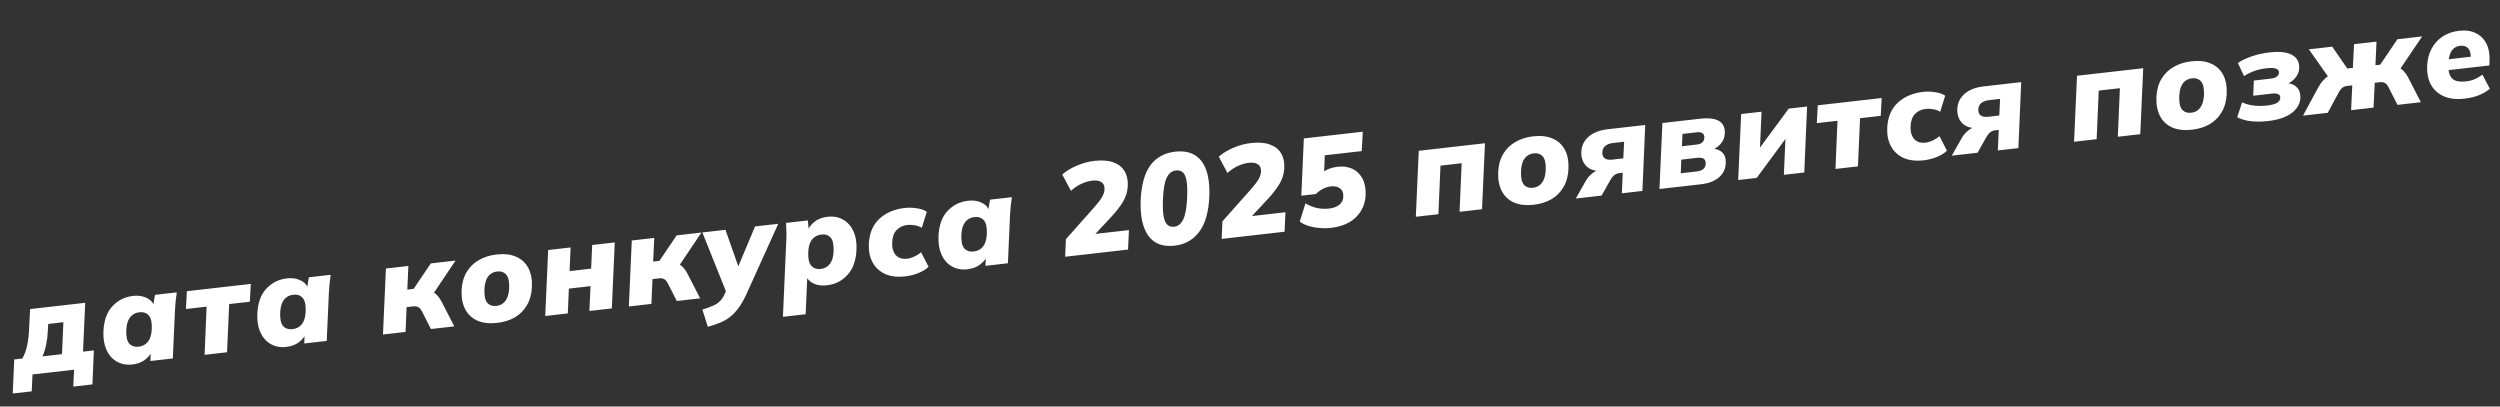 <svg width="701" height="114" viewBox="0 0 701 114" fill="none" xmlns="http://www.w3.org/2000/svg">
<rect x="0" y="0" width="701" height="114" fill="#333333" stroke="none"/>
<path d="M3.565 110.336L3.999 100.793L6.253 100.536C6.878 99.45 7.33 98.227 7.61 96.867C7.913 95.504 8.105 93.791 8.184 91.729L8.44 86.663L23.892 84.902L23.278 98.596L26.319 98.249L25.92 107.788L20.555 108.399L20.776 103.664L9.116 104.993L8.894 109.728L3.565 110.336ZM11.908 99.928L17.381 99.304L17.773 90.346L13.516 90.831L13.414 92.799C13.365 94.061 13.208 95.335 12.944 96.621C12.68 97.907 12.335 99.01 11.908 99.928ZM37.13 102.198C35.485 102.386 34.029 102.117 32.763 101.391C31.497 100.666 30.526 99.569 29.852 98.1C29.201 96.628 28.917 94.885 29.002 92.871C29.142 89.859 29.975 87.53 31.503 85.882C33.051 84.208 34.993 83.238 37.33 82.972C38.737 82.811 39.99 82.995 41.089 83.522C42.185 84.025 42.888 84.79 43.198 85.817L42.893 85.997L43.456 82.672L49.572 81.975C49.45 82.81 49.341 83.656 49.245 84.512C49.174 85.366 49.112 86.206 49.062 87.033L48.46 100.508L42.165 101.226L42.294 97.914L42.903 97.844C42.503 99.001 41.805 99.974 40.808 100.764C39.835 101.552 38.609 102.03 37.13 102.198ZM38.917 97.212C39.967 97.092 40.82 96.632 41.478 95.833C42.133 95.009 42.492 93.821 42.557 92.268C42.634 90.399 42.342 89.116 41.683 88.418C41.048 87.717 40.17 87.431 39.049 87.559C38 87.678 37.146 88.138 36.489 88.937C35.855 89.734 35.495 90.923 35.409 92.503C35.33 94.347 35.609 95.632 36.247 96.356C36.907 97.054 37.797 97.339 38.917 97.212ZM57.367 99.493L57.929 85.986L52.135 86.647L52.399 81.653L70.319 79.61L70.055 84.604L64.26 85.265L63.662 98.775L57.367 99.493ZM80.285 97.279C78.639 97.467 77.183 97.198 75.917 96.473C74.651 95.747 73.68 94.65 73.006 93.181C72.355 91.71 72.072 89.966 72.156 87.952C72.296 84.941 73.129 82.611 74.657 80.964C76.205 79.29 78.148 78.319 80.485 78.053C81.891 77.893 83.144 78.076 84.243 78.603C85.339 79.106 86.042 79.871 86.353 80.899L86.047 81.079L86.61 77.753L92.726 77.056C92.604 77.891 92.495 78.737 92.4 79.594C92.328 80.447 92.267 81.287 92.216 82.115L91.614 95.589L85.319 96.307L85.449 92.995L86.057 92.926C85.657 94.082 84.959 95.056 83.962 95.846C82.989 96.633 81.763 97.111 80.285 97.279ZM82.071 92.293C83.121 92.173 83.974 91.714 84.632 90.914C85.287 90.091 85.646 88.902 85.711 87.349C85.788 85.48 85.497 84.197 84.837 83.499C84.202 82.799 83.324 82.512 82.203 82.64C81.154 82.759 80.3 83.219 79.643 84.019C79.009 84.816 78.649 86.004 78.564 87.584C78.484 89.429 78.763 90.713 79.401 91.438C80.061 92.136 80.951 92.421 82.071 92.293ZM107.387 93.792L108.213 75.291L114.508 74.573L114.213 81.201L115.966 81.002L120.804 73.856L127.743 73.065L120.803 83.385L119.64 81.453C120.292 81.451 120.864 81.591 121.355 81.873C121.867 82.129 122.319 82.488 122.71 82.951C123.122 83.387 123.484 83.913 123.796 84.53L127.382 91.513L120.836 92.259L118.269 87.225C118.08 86.836 117.866 86.546 117.627 86.356C117.385 86.142 117.116 86.004 116.819 85.941C116.545 85.876 116.218 85.865 115.837 85.908L114.012 86.116L113.718 93.07L107.387 93.792ZM139.418 90.539C137.272 90.784 135.438 90.582 133.914 89.935C132.389 89.263 131.242 88.21 130.475 86.776C129.704 85.318 129.356 83.534 129.43 81.424C129.517 79.433 129.986 77.725 130.838 76.299C131.69 74.874 132.831 73.753 134.26 72.938C135.71 72.097 137.365 71.57 139.225 71.358C141.395 71.11 143.231 71.324 144.733 71.998C146.232 72.648 147.365 73.691 148.133 75.125C148.9 76.559 149.236 78.345 149.142 80.481C149.055 82.472 148.585 84.18 147.733 85.606C146.905 87.029 145.778 88.16 144.352 88.999C142.923 89.814 141.278 90.327 139.418 90.539ZM139.238 85.777C140.239 85.663 141.057 85.207 141.691 84.41C142.322 83.59 142.682 82.401 142.77 80.845C142.847 78.977 142.568 77.692 141.932 76.991C141.297 76.291 140.443 76.002 139.369 76.124C138.344 76.241 137.515 76.698 136.881 77.495C136.271 78.289 135.923 79.476 135.837 81.056C135.758 82.901 136.025 84.187 136.639 84.914C137.275 85.614 138.141 85.902 139.238 85.777ZM152.882 88.606L153.708 70.106L160.003 69.388L159.708 76.016L165.753 75.327L166.048 68.699L172.379 67.977L171.553 86.478L165.257 87.195L165.588 80.237L159.507 80.93L159.213 87.884L152.882 88.606ZM176.327 85.934L177.154 67.433L183.449 66.716L183.153 73.344L184.906 73.144L189.744 65.998L196.683 65.207L189.743 75.527L188.581 73.595C189.233 73.593 189.804 73.733 190.295 74.015C190.808 74.271 191.259 74.63 191.65 75.093C192.062 75.529 192.424 76.055 192.736 76.672L196.322 83.655L189.776 84.401L187.21 79.367C187.02 78.978 186.806 78.688 186.567 78.498C186.325 78.284 186.056 78.146 185.759 78.083C185.486 78.018 185.158 78.007 184.777 78.05L182.953 78.258L182.658 85.212L176.327 85.934ZM198.473 91.634L196.945 86.808C198.112 86.458 199.087 86.105 199.868 85.751C200.651 85.42 201.293 85.008 201.792 84.517C202.316 84.022 202.752 83.405 203.103 82.664L204.083 80.451L204.034 82.884L196.943 65.177L203.417 64.439L207.545 76.18L206.329 76.318L211.715 63.494L218.225 62.752L209.253 82.579C208.536 84.135 207.79 85.427 207.014 86.458C206.237 87.488 205.415 88.331 204.548 88.985C203.681 89.64 202.749 90.157 201.754 90.536C200.761 90.939 199.667 91.305 198.473 91.634ZM219.534 88.835L220.471 67.496C220.522 66.669 220.535 65.834 220.512 64.991C220.488 64.148 220.454 63.319 220.409 62.503L226.526 61.806L226.821 65.033L226.284 65.094C226.687 63.961 227.374 63.001 228.348 62.214C229.344 61.424 230.57 60.946 232.025 60.78C233.694 60.59 235.15 60.859 236.392 61.587C237.656 62.288 238.625 63.373 239.3 64.843C239.974 66.311 240.259 68.067 240.153 70.108C240.011 73.095 239.165 75.426 237.617 77.1C236.092 78.771 234.162 79.74 231.825 80.007C230.442 80.164 229.202 79.992 228.106 79.488C227.008 78.961 226.291 78.186 225.957 77.161L226.386 77.112L225.9 88.11L219.534 88.835ZM230.106 75.42C231.179 75.297 232.033 74.838 232.667 74.041C233.322 73.217 233.681 72.029 233.746 70.476C233.823 68.607 233.543 67.322 232.908 66.622C232.273 65.921 231.395 65.635 230.274 65.763C229.225 65.882 228.371 66.342 227.713 67.141C227.056 67.941 226.696 69.129 226.634 70.707C226.555 72.551 226.846 73.835 227.508 74.556C228.167 75.254 229.033 75.542 230.106 75.42ZM253.859 77.495C251.665 77.745 249.78 77.525 248.204 76.835C246.649 76.119 245.474 75.033 244.68 73.577C243.886 72.122 243.533 70.399 243.62 68.408C243.763 65.421 244.739 63.075 246.55 61.371C248.384 59.664 250.768 58.644 253.701 58.309C254.774 58.187 255.889 58.217 257.045 58.399C258.198 58.558 259.141 58.885 259.874 59.381L258.468 63.89C257.921 63.541 257.266 63.302 256.502 63.172C255.762 63.039 255.058 63.01 254.391 63.086C253.198 63.222 252.212 63.685 251.433 64.474C250.653 65.263 250.231 66.435 250.167 67.988C250.091 69.446 250.418 70.617 251.147 71.5C251.896 72.356 252.987 72.703 254.417 72.54C255.014 72.472 255.656 72.278 256.344 71.958C257.056 71.635 257.697 71.224 258.269 70.724L260.363 74.797C259.737 75.448 258.824 76.023 257.625 76.522C256.45 77.019 255.194 77.343 253.859 77.495ZM271.282 75.509C269.637 75.697 268.181 75.428 266.915 74.703C265.649 73.977 264.678 72.88 264.003 71.411C263.353 69.939 263.069 68.196 263.154 66.182C263.294 63.17 264.127 60.841 265.654 59.194C267.203 57.519 269.145 56.549 271.482 56.283C272.889 56.123 274.142 56.306 275.241 56.833C276.337 57.336 277.04 58.101 277.35 59.129L277.045 59.308L277.608 55.983L283.724 55.286C283.602 56.121 283.493 56.967 283.397 57.823C283.326 58.677 283.264 59.517 283.214 60.344L282.612 73.819L276.317 74.537L276.446 71.225L277.054 71.156C276.655 72.312 275.957 73.285 274.96 74.076C273.987 74.863 272.761 75.341 271.282 75.509ZM273.069 70.523C274.118 70.403 274.972 69.944 275.629 69.144C276.284 68.32 276.644 67.132 276.709 65.579C276.785 63.71 276.494 62.427 275.835 61.729C275.2 61.028 274.322 60.742 273.201 60.87C272.152 60.989 271.298 61.449 270.64 62.248C270.007 63.045 269.647 64.234 269.561 65.814C269.482 67.659 269.761 68.943 270.399 69.668C271.058 70.365 271.948 70.65 273.069 70.523ZM298.671 71.989L298.872 67.075L306.932 58.003C307.894 56.903 308.587 55.991 309.012 55.266C309.434 54.518 309.666 53.803 309.709 53.121C309.744 52.151 309.461 51.471 308.861 51.08C308.258 50.666 307.408 50.521 306.311 50.646C305.333 50.758 304.339 51.04 303.328 51.494C302.314 51.923 301.303 52.594 300.296 53.506L297.854 48.929C298.996 47.929 300.375 47.096 301.99 46.428C303.602 45.737 305.23 45.298 306.876 45.111C308.998 44.869 310.765 45.006 312.176 45.521C313.612 46.034 314.66 46.856 315.32 47.989C316.004 49.119 316.306 50.497 316.226 52.125C316.162 53.678 315.725 55.141 314.915 56.514C314.105 57.886 312.979 59.343 311.536 60.884L305.369 67.493L305.213 65.808L316.552 64.516L316.305 69.979L298.671 71.989ZM329.423 68.882C326.061 69.266 323.575 68.329 321.965 66.073C320.379 63.814 319.672 60.476 319.845 56.06C320.056 51.761 320.966 48.517 322.577 46.328C324.211 44.137 326.53 42.87 329.535 42.528C332.778 42.158 335.22 43.027 336.861 45.135C338.526 47.24 339.27 50.585 339.092 55.171C338.903 59.444 337.959 62.716 336.262 64.987C334.564 67.258 332.284 68.556 329.423 68.882ZM329.253 63.575C330.35 63.45 331.2 62.75 331.803 61.473C332.404 60.173 332.757 58.188 332.864 55.519C332.964 53.43 332.913 51.817 332.711 50.681C332.506 49.52 332.15 48.728 331.642 48.303C331.135 47.877 330.488 47.709 329.701 47.799C328.604 47.924 327.751 48.601 327.143 49.83C326.555 51.032 326.209 52.98 326.106 55.673C326.003 57.738 326.056 59.374 326.267 60.582C326.474 61.766 326.833 62.583 327.343 63.032C327.853 63.481 328.49 63.662 329.253 63.575ZM342.559 66.986L342.759 62.072L350.82 53.001C351.782 51.901 352.475 50.989 352.899 50.264C353.321 49.515 353.554 48.8 353.597 48.119C353.631 47.149 353.348 46.468 352.748 46.078C352.145 45.664 351.296 45.519 350.199 45.644C349.221 45.755 348.227 46.038 347.215 46.491C346.202 46.921 345.191 47.592 344.184 48.504L341.742 43.927C342.884 42.927 344.262 42.093 345.877 41.426C347.489 40.735 349.118 40.296 350.763 40.108C352.886 39.866 354.653 40.003 356.064 40.519C357.499 41.032 358.547 41.854 359.208 42.987C359.892 44.116 360.194 45.495 360.114 47.123C360.049 48.676 359.612 50.139 358.803 51.511C357.993 52.884 356.867 54.341 355.424 55.882L349.257 62.491L349.101 60.806L360.439 59.513L360.192 64.977L342.559 66.986ZM373.203 63.892C372.106 64.017 370.996 64.023 369.872 63.91C368.75 63.82 367.725 63.623 366.797 63.318C365.868 63.013 365.087 62.619 364.452 62.136L366.044 57.027C367.079 57.633 368.155 58.066 369.272 58.325C370.409 58.558 371.55 58.609 372.695 58.479C373.911 58.34 374.872 57.977 375.578 57.389C376.284 56.802 376.645 56.048 376.661 55.128C376.711 54.084 376.407 53.321 375.748 52.841C375.111 52.334 374.243 52.143 373.146 52.268C372.36 52.357 371.625 52.586 370.942 52.954C370.256 53.298 369.599 53.783 368.97 54.41L364.893 54.875L365.598 38.816L382.123 36.932L381.837 42.364L371.464 43.546L371.25 49.295L369.747 49.467C370.363 48.72 371.103 48.116 371.969 47.656C372.858 47.192 373.91 46.891 375.127 46.752C376.653 46.578 378.015 46.773 379.215 47.337C380.415 47.901 381.351 48.808 382.026 50.06C382.7 51.312 382.998 52.872 382.921 54.741C382.86 56.318 382.444 57.754 381.673 59.05C380.927 60.343 379.842 61.42 378.419 62.283C376.992 63.122 375.254 63.658 373.203 63.892ZM396.996 60.782L397.822 42.281L416.386 40.165L415.56 58.666L409.265 59.383L409.85 45.765L403.913 46.442L403.327 60.06L396.996 60.782ZM430.075 57.41C427.929 57.654 426.095 57.453 424.571 56.805C423.046 56.134 421.899 55.081 421.132 53.646C420.362 52.188 420.013 50.404 420.087 48.294C420.174 46.304 420.643 44.596 421.496 43.17C422.348 41.744 423.488 40.624 424.917 39.809C426.367 38.967 428.022 38.44 429.882 38.228C432.052 37.981 433.888 38.194 435.39 38.869C436.889 39.519 438.022 40.561 438.79 41.996C439.557 43.43 439.894 45.215 439.799 47.352C439.712 49.343 439.242 51.051 438.39 52.476C437.562 53.899 436.435 55.03 435.009 55.869C433.58 56.684 431.935 57.198 430.075 57.41ZM429.895 52.648C430.896 52.533 431.714 52.078 432.348 51.281C432.979 50.46 433.339 49.272 433.427 47.716C433.504 45.847 433.225 44.562 432.589 43.862C431.954 43.161 431.1 42.872 430.027 42.995C429.001 43.111 428.172 43.568 427.538 44.365C426.928 45.159 426.58 46.346 426.494 47.926C426.415 49.771 426.682 51.057 427.296 51.784C427.932 52.485 428.798 52.773 429.895 52.648ZM441.857 55.668L444.662 50.711C445.187 49.806 445.84 49.067 446.62 48.495C447.397 47.899 448.156 47.559 448.895 47.475L450.075 47.34L449.953 47.861C447.736 48.114 446.074 47.736 444.969 46.726C443.863 45.717 443.343 44.327 443.407 42.556C443.481 40.881 444.155 39.476 445.426 38.341C446.722 37.203 448.514 36.503 450.803 36.242L461.319 35.044L460.529 53.54L454.77 54.197L455.02 48.443L453.911 48.569C453.434 48.624 452.997 48.819 452.601 49.154C452.202 49.465 451.873 49.865 451.614 50.353L449.083 54.845L441.857 55.668ZM451.992 44.766L455.175 44.404L455.405 39.74L452.293 40.094C451.339 40.203 450.599 40.493 450.073 40.963C449.568 41.407 449.307 41.98 449.291 42.683C449.259 43.46 449.48 44.026 449.956 44.383C450.431 44.739 451.11 44.867 451.992 44.766ZM465.308 52.995L466.134 34.495L476.578 33.304C478.367 33.1 479.785 33.144 480.833 33.435C481.88 33.727 482.625 34.221 483.067 34.92C483.506 35.594 483.698 36.43 483.643 37.427C483.601 38.543 483.194 39.531 482.423 40.392C481.651 41.253 480.647 41.875 479.41 42.257L479.417 41.677C480.983 41.643 482.133 41.983 482.866 42.697C483.621 43.384 483.967 44.407 483.905 45.767C483.846 47.368 483.2 48.697 481.968 49.756C480.757 50.788 479.102 51.423 477.004 51.662L465.308 52.995ZM471.29 48.581L475.726 48.076C476.536 47.983 477.152 47.768 477.573 47.431C478.014 47.066 478.247 46.569 478.272 45.938C478.315 45.257 478.128 44.783 477.711 44.516C477.294 44.25 476.693 44.161 475.906 44.251L471.435 44.761L471.29 48.581ZM471.623 41.007L475.736 40.538C476.452 40.457 476.984 40.251 477.333 39.922C477.681 39.592 477.872 39.147 477.905 38.588C477.909 37.984 477.729 37.569 477.365 37.345C477.022 37.094 476.493 37.01 475.778 37.091L471.772 37.548L471.623 41.007ZM487.391 50.478L488.218 31.978L493.94 31.325L493.418 43.269L492.019 43.393L501.559 30.457L506.71 29.87L505.919 48.366L500.196 49.019L500.719 37.075L502.15 36.912L492.578 49.887L487.391 50.478ZM514.668 47.369L515.23 33.863L509.435 34.523L509.699 29.529L527.619 27.487L527.355 32.481L521.561 33.141L520.963 46.652L514.668 47.369ZM539.416 44.947C537.222 45.197 535.337 44.977 533.761 44.287C532.206 43.571 531.031 42.485 530.238 41.029C529.444 39.574 529.09 37.851 529.177 35.86C529.32 32.873 530.297 30.527 532.107 28.823C533.942 27.116 536.326 26.096 539.259 25.761C540.332 25.639 541.446 25.669 542.602 25.851C543.756 26.01 544.699 26.337 545.432 26.833L544.025 31.341C543.478 30.993 542.823 30.754 542.059 30.623C541.319 30.49 540.616 30.462 539.948 30.538C538.756 30.674 537.77 31.137 536.99 31.926C536.21 32.715 535.788 33.887 535.724 35.44C535.648 36.898 535.975 38.068 536.704 38.952C537.454 39.808 538.544 40.155 539.975 39.992C540.571 39.924 541.213 39.73 541.901 39.41C542.613 39.087 543.255 38.676 543.826 38.176L545.921 42.249C545.294 42.9 544.382 43.475 543.182 43.974C542.007 44.471 540.752 44.795 539.416 44.947ZM547.28 43.652L550.085 38.694C550.61 37.789 551.262 37.051 552.043 36.479C552.82 35.883 553.579 35.543 554.318 35.458L555.498 35.324L555.376 35.845C553.159 36.098 551.497 35.719 550.392 34.71C549.286 33.701 548.766 32.311 548.829 30.54C548.904 28.865 549.577 27.46 550.849 26.324C552.144 25.186 553.937 24.487 556.226 24.226L566.742 23.027L565.951 41.524L560.193 42.18L560.443 36.427L559.334 36.553C558.857 36.608 558.42 36.802 558.024 37.138C557.624 37.449 557.296 37.849 557.037 38.337L554.506 42.828L547.28 43.652ZM557.415 32.75L560.598 32.387L560.828 27.723L557.716 28.078C556.762 28.187 556.022 28.476 555.496 28.947C554.991 29.391 554.73 29.964 554.714 30.667C554.681 31.443 554.903 32.01 555.378 32.366C555.854 32.723 556.533 32.851 557.415 32.75ZM581.567 39.744L582.393 21.243L600.957 19.128L600.131 37.628L593.835 38.346L594.421 24.728L588.483 25.404L587.898 39.022L581.567 39.744ZM614.646 36.372C612.5 36.617 610.665 36.415 609.142 35.768C607.616 35.096 606.47 34.043 605.702 32.609C604.932 31.151 604.584 29.367 604.657 27.257C604.744 25.266 605.214 23.558 606.066 22.132C606.918 20.707 608.059 19.586 609.487 18.771C610.937 17.93 612.592 17.403 614.452 17.191C616.622 16.943 618.458 17.157 619.96 17.831C621.46 18.482 622.593 19.524 623.36 20.958C624.128 22.392 624.464 24.178 624.369 26.314C624.282 28.305 623.813 30.013 622.961 31.439C622.133 32.862 621.005 33.993 619.579 34.832C618.15 35.647 616.506 36.16 614.646 36.372ZM614.465 31.61C615.467 31.496 616.285 31.04 616.918 30.243C617.55 29.423 617.909 28.234 617.998 26.678C618.075 24.809 617.795 23.525 617.16 22.824C616.524 22.124 615.67 21.835 614.597 21.957C613.572 22.074 612.742 22.531 612.108 23.328C611.498 24.122 611.151 25.309 611.065 26.889C610.985 28.734 611.253 30.02 611.867 30.747C612.502 31.447 613.369 31.735 614.465 31.61ZM635.88 33.952C634.211 34.142 632.63 34.153 631.137 33.985C629.645 33.817 628.37 33.443 627.314 32.863L628.685 28.685C629.556 29.117 630.617 29.419 631.868 29.59C633.141 29.735 634.409 29.735 635.673 29.591C636.913 29.45 637.828 29.213 638.418 28.88C639.008 28.547 639.33 28.087 639.384 27.502C639.422 26.99 639.249 26.635 638.864 26.438C638.477 26.216 637.866 26.153 637.031 26.248L631.809 26.843L631.976 22.585L636.733 22.043C637.472 21.959 638.031 21.774 638.409 21.489C638.787 21.205 638.987 20.844 639.01 20.406C639.048 19.895 638.813 19.523 638.303 19.291C637.791 19.035 636.867 18.984 635.532 19.136C634.292 19.277 633.138 19.542 632.071 19.929C631.028 20.314 630.079 20.784 629.225 21.34L627.501 17.66C628.554 16.936 629.848 16.318 631.384 15.804C632.917 15.267 634.601 14.894 636.438 14.685C639.18 14.372 641.26 14.606 642.677 15.387C644.095 16.167 644.769 17.419 644.7 19.142C644.649 20.186 644.239 21.139 643.467 22C642.72 22.858 641.716 23.48 640.455 23.865L640.461 23.285C642.004 23.254 643.156 23.617 643.919 24.376C644.703 25.108 645.073 26.128 645.029 27.438C644.952 29.089 644.135 30.511 642.58 31.703C641.023 32.871 638.789 33.62 635.88 33.952ZM645.763 32.427L650.01 24.551C650.39 23.856 650.815 23.24 651.285 22.703C651.776 22.14 652.303 21.669 652.863 21.291C653.445 20.887 654.054 20.612 654.69 20.467L653.634 22.653L647.412 13.833L653.957 13.086L658.169 19.201L659.743 19.021L660.074 12.389L666.369 11.672L666.074 18.3L667.397 18.149L672.235 11.003L679.174 10.212L672.198 20.537L671.072 18.6C671.7 18.601 672.271 18.741 672.786 19.02C673.299 19.276 673.75 19.635 674.141 20.098C674.553 20.534 674.915 21.06 675.227 21.677L678.813 28.66L672.267 29.406L669.701 24.372C669.511 23.983 669.297 23.694 669.058 23.503C668.816 23.289 668.547 23.151 668.25 23.088C667.953 23.025 667.614 23.016 667.232 23.059L665.873 23.214L665.543 30.172L659.247 30.89L659.578 23.932L658.147 24.095C657.789 24.136 657.473 24.22 657.197 24.348C656.922 24.476 656.667 24.674 656.432 24.942C656.218 25.184 655.991 25.524 655.751 25.962L652.702 31.636L645.763 32.427ZM691.145 27.653C688.832 27.916 686.876 27.705 685.276 27.017C683.673 26.306 682.463 25.224 681.645 23.772C680.848 22.292 680.491 20.534 680.572 18.495C680.655 16.674 681.064 15.069 681.799 13.681C682.556 12.267 683.585 11.123 684.886 10.25C686.212 9.374 687.768 8.834 689.557 8.63C691.417 8.418 692.989 8.65 694.274 9.325C695.58 9.973 696.563 10.972 697.224 12.322C697.883 13.648 698.16 15.234 698.057 17.082L698.021 18.354L685.824 19.744L685.946 16.687L693.457 15.831L692.815 16.556C692.875 15.172 692.642 14.185 692.115 13.592C691.586 12.976 690.833 12.724 689.855 12.835C689.14 12.917 688.551 13.153 688.088 13.544C687.625 13.935 687.273 14.446 687.031 15.078C686.786 15.685 686.646 16.366 686.611 17.118L686.54 18.721C686.518 20.221 686.887 21.338 687.647 22.073C688.428 22.781 689.725 23.032 691.537 22.825C692.348 22.733 693.111 22.537 693.825 22.238C694.564 21.937 695.312 21.501 696.068 20.932L698.15 24.898C697.201 25.682 696.136 26.299 694.955 26.747C693.775 27.196 692.505 27.498 691.145 27.653Z" fill="white"/>
</svg>
